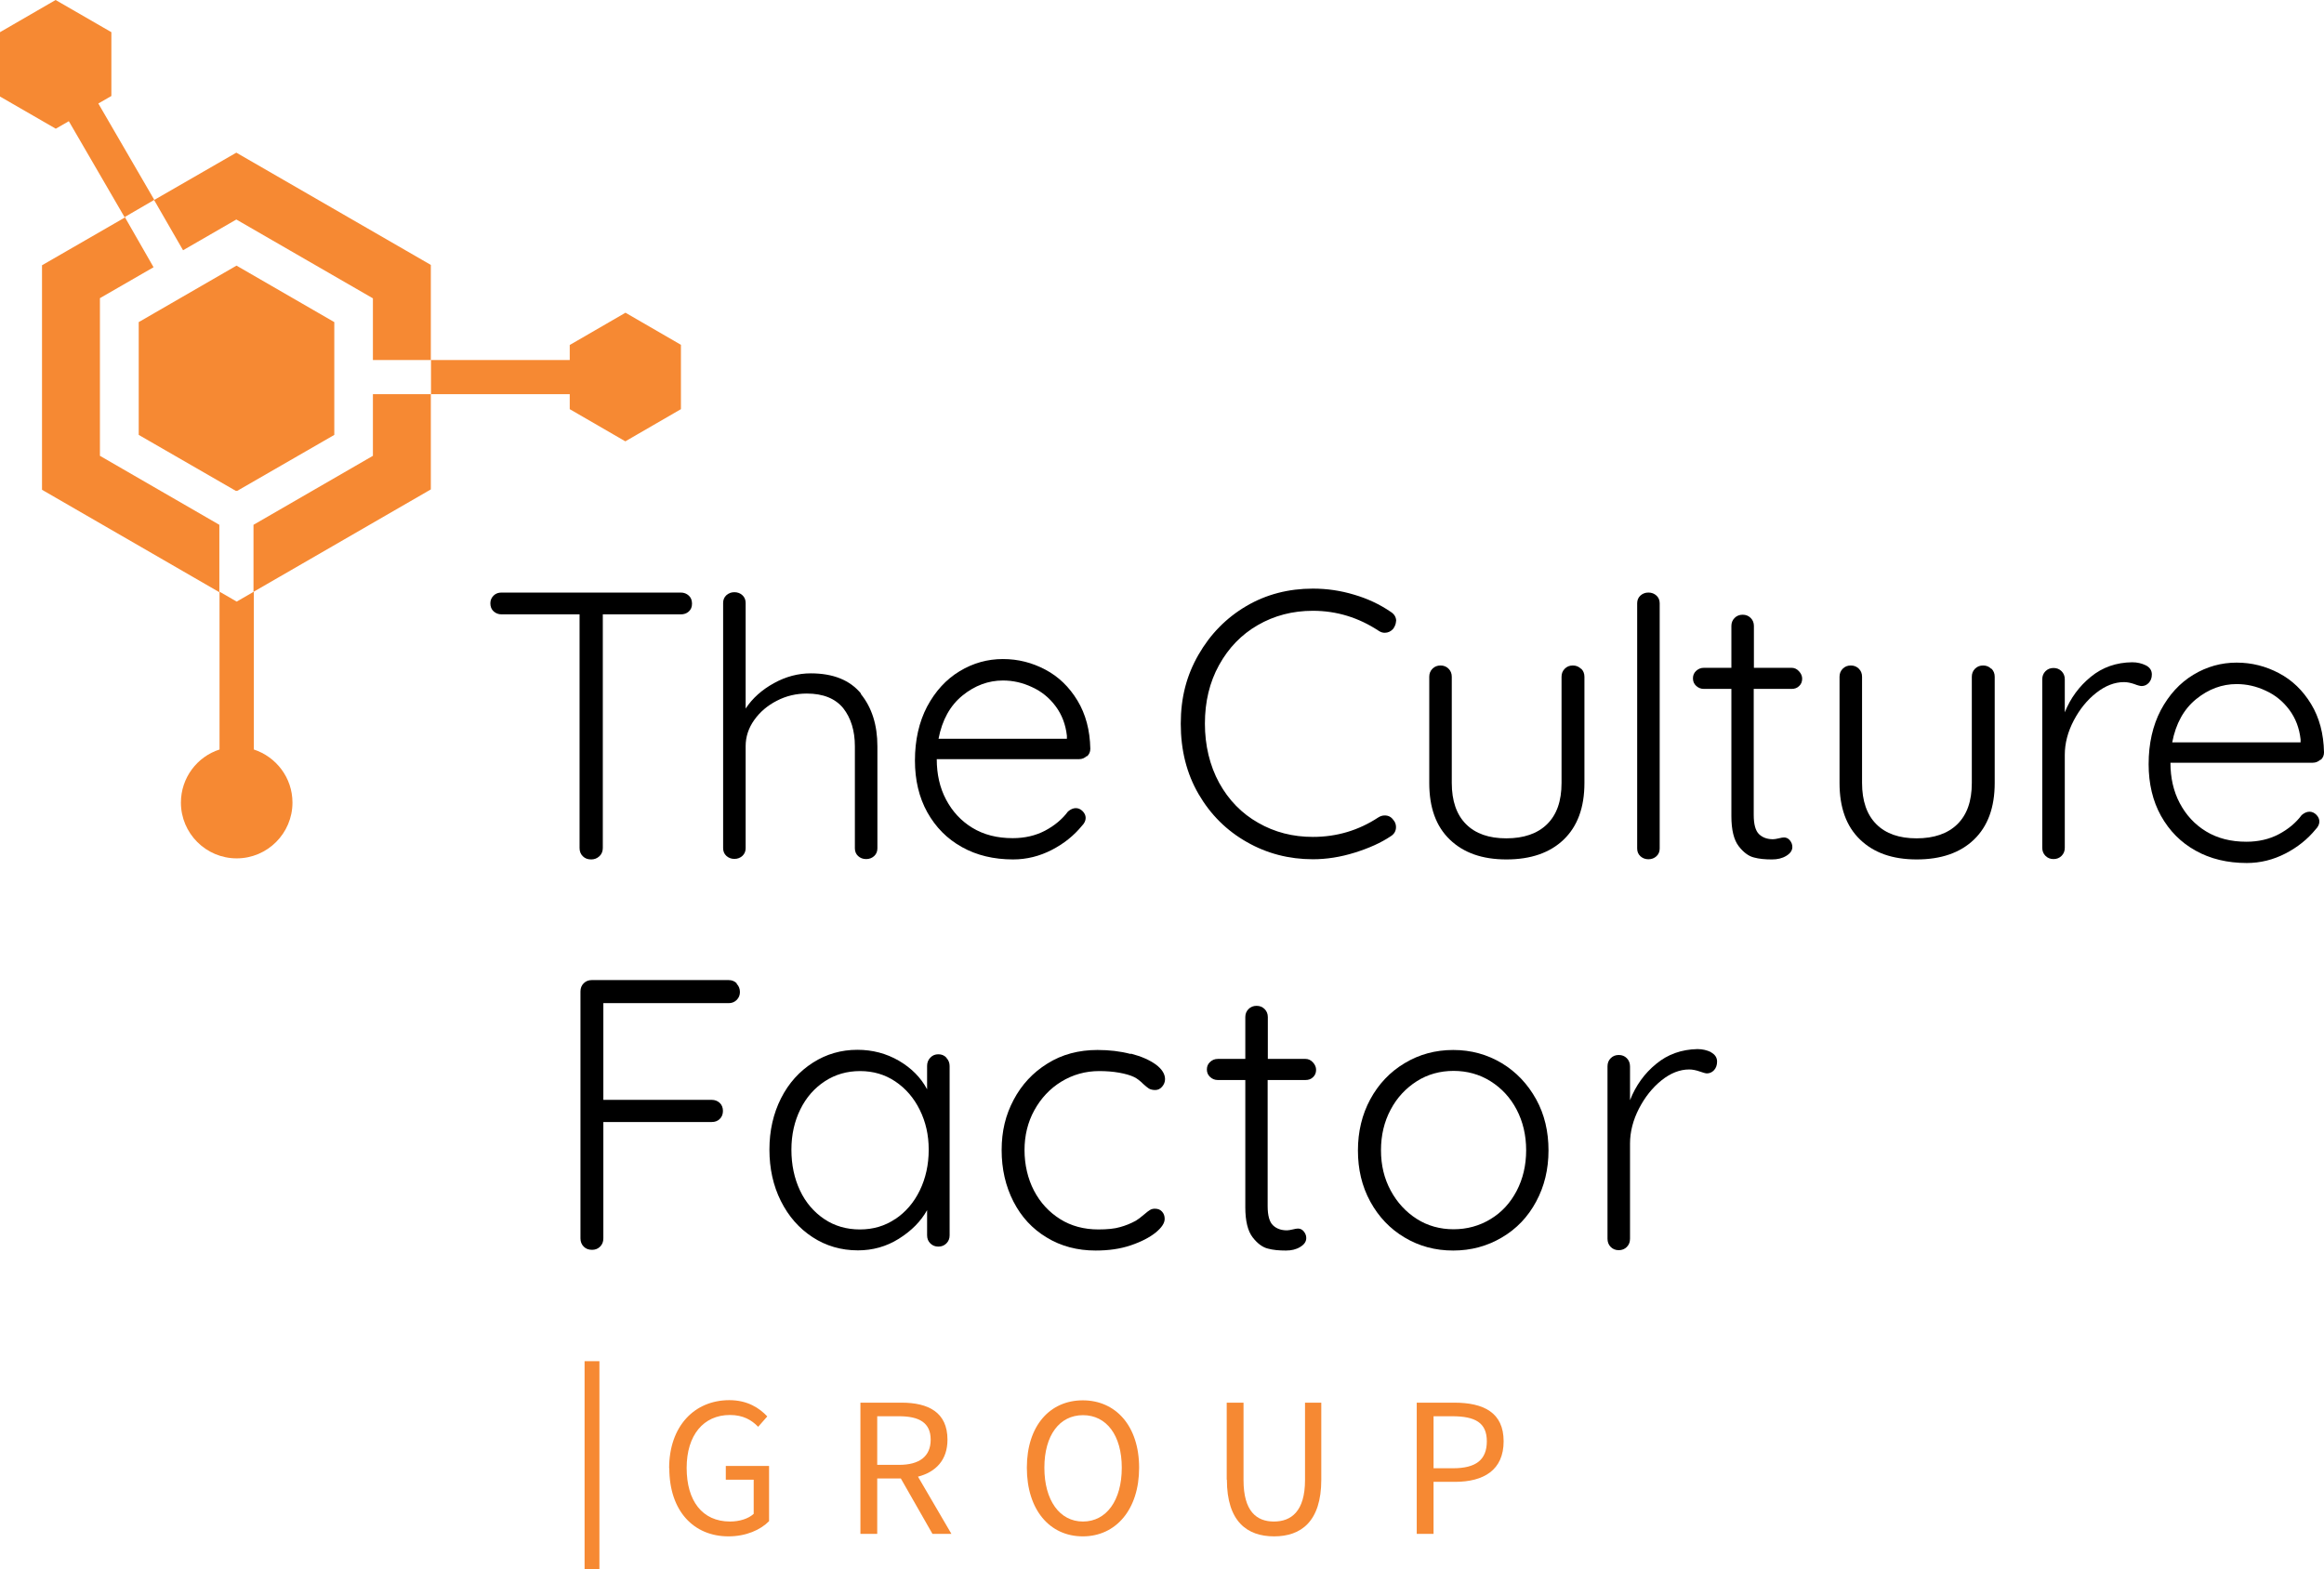 <?xml version="1.0" encoding="UTF-8"?><svg id="a" xmlns="http://www.w3.org/2000/svg" width="130" height="87.8" viewBox="0 0 130 87.8"><path d="m24.1,27.38l-9.92,5.73v-.85s0-2.9,0-2.9l6.68-3.86v-3.45s3.24,0,3.24,0v5.32Zm-10.88-15.1l7.64,4.41v3.45h3.24s0-5.32,0-5.32l-10.88-6.28-4.6,2.65,1.62,2.81,2.98-1.72Zm-.95,17.08l-6.68-3.86v-8.82s3-1.73,3-1.73l-1.61-2.81,1.65-.96-3.13-5.39.73-.42V1.8S3.11,0,3.11,0L0,1.8v3.6s3.12,1.8,3.12,1.8l.73-.42,3.13,5.39-4.63,2.67v12.56s9.92,5.73,9.92,5.73v-.85s0-2.9,0-2.9Zm-4.51-11.34v6.31s5.43,3.13,5.43,3.13h.08s5.43-3.13,5.43-3.13v-6.31s-5.47-3.16-5.47-3.16l-5.47,3.16Zm5.47,15.63h0s-.95-.55-.95-.55v8.83c-1.25.4-2.16,1.58-2.16,2.97,0,1.72,1.4,3.12,3.12,3.12,1.72,0,3.12-1.4,3.12-3.12,0-1.39-.91-2.56-2.16-2.97v-8.83s-.95.55-.95.55Zm21.75-16.15l-3.11,1.8v.84s-7.76,0-7.76,0v1.91h7.76s0,.84,0,.84l3.11,1.8,3.11-1.8v-3.6s-3.11-1.8-3.11-1.8Z" fill="#f68933" stroke-width="0"/><path d="m41.21,55.04c.12.12.18.28.18.46,0,.17-.06.32-.18.44s-.27.18-.45.18h-7.01v5.41h6.06c.18,0,.33.06.45.17s.18.27.18.45-.06.34-.18.45c-.12.12-.27.17-.45.17h-6.06v6.51c0,.19-.06.34-.18.46s-.27.18-.45.18c-.2,0-.35-.06-.47-.18s-.18-.28-.18-.46v-13.81c0-.19.06-.34.18-.46.12-.12.27-.18.45-.18h7.66c.18,0,.33.06.45.18Z" fill="#000000" stroke-width="0"/><path d="m52.94,59.18c.12.13.18.28.18.46v9.47c0,.18-.06.33-.18.45s-.27.18-.45.18-.33-.06-.45-.18-.18-.27-.18-.45v-1.41c-.35.63-.88,1.16-1.58,1.6-.7.44-1.47.65-2.29.65-.94,0-1.79-.25-2.54-.74-.75-.49-1.34-1.16-1.77-2.02-.43-.86-.64-1.82-.64-2.88s.22-2.02.65-2.87c.43-.85,1.03-1.51,1.78-1.99.75-.48,1.58-.72,2.49-.72.84,0,1.61.2,2.32.61.7.41,1.23.94,1.58,1.6v-1.31c0-.18.06-.34.18-.46.12-.13.27-.19.45-.19s.33.06.45.19Zm-2.86,9.02c.58-.39,1.04-.92,1.37-1.6s.5-1.44.5-2.28-.17-1.56-.5-2.23c-.33-.67-.79-1.2-1.37-1.59s-1.24-.58-1.97-.58-1.39.19-1.97.57-1.04.9-1.37,1.57c-.33.67-.5,1.42-.5,2.26s.16,1.6.48,2.28.78,1.21,1.36,1.6,1.25.58,1.99.58,1.39-.19,1.97-.58Z" fill="#000000" stroke-width="0"/><path d="m63.28,58.95c.57.15,1.02.35,1.37.6.34.25.52.53.52.82,0,.15-.05.29-.16.42s-.24.19-.39.19c-.14,0-.26-.03-.35-.08-.09-.06-.19-.14-.31-.25-.18-.18-.36-.32-.53-.4-.21-.1-.49-.18-.83-.24-.34-.06-.71-.09-1.11-.09-.77,0-1.48.2-2.12.59-.64.39-1.14.93-1.51,1.6-.37.67-.55,1.42-.55,2.23s.18,1.6.53,2.27c.35.67.84,1.2,1.46,1.59s1.34.58,2.14.58c.5,0,.91-.04,1.21-.13.3-.08.6-.2.89-.36.1-.06.27-.18.5-.38.11-.1.21-.17.29-.22.08-.05.18-.07.27-.07.17,0,.3.05.4.16.1.11.15.24.15.41,0,.24-.17.49-.51.77-.34.27-.8.51-1.39.71-.59.2-1.24.29-1.96.29-1.02,0-1.94-.24-2.74-.73-.8-.48-1.42-1.15-1.86-2.01-.44-.86-.66-1.82-.66-2.88s.22-1.96.67-2.81c.45-.85,1.08-1.53,1.89-2.03.81-.51,1.75-.76,2.8-.76.66,0,1.27.07,1.84.22Z" fill="#000000" stroke-width="0"/><path d="m70.91,60.42v7.05c0,.53.1.89.3,1.08s.46.28.78.28c.08,0,.19-.02.32-.05.13-.03.22-.05.29-.05.13,0,.24.05.33.16s.14.23.14.37c0,.2-.11.36-.34.5s-.49.2-.8.2c-.38,0-.72-.03-1.01-.11-.29-.07-.58-.28-.85-.63-.27-.35-.41-.91-.41-1.68v-7.12h-1.54c-.17,0-.31-.06-.43-.17s-.18-.25-.18-.42.06-.31.18-.42.26-.17.43-.17h1.54v-2.34c0-.18.06-.33.18-.45.12-.12.27-.18.45-.18s.33.06.45.18c.12.12.18.27.18.45v2.34h2.11c.15,0,.29.06.41.19.12.13.18.27.18.42,0,.17-.06.31-.17.41-.11.11-.25.16-.42.16h-2.11Z" fill="#000000" stroke-width="0"/><path d="m85.93,67.22c-.46.86-1.1,1.53-1.92,2.01-.81.48-1.72.73-2.72.73s-1.9-.24-2.72-.73c-.81-.48-1.45-1.15-1.92-2.01s-.69-1.81-.69-2.86.23-2.01.69-2.86,1.1-1.53,1.92-2.02c.81-.49,1.72-.74,2.72-.74s1.9.25,2.72.74c.81.49,1.45,1.17,1.92,2.02s.69,1.81.69,2.86-.23,2.01-.69,2.86Zm-1.09-5.14c-.35-.67-.84-1.2-1.46-1.59-.62-.39-1.32-.58-2.07-.58s-1.45.19-2.06.58-1.11.92-1.46,1.59c-.36.67-.54,1.43-.54,2.27s.18,1.58.54,2.25c.36.67.85,1.2,1.46,1.59s1.31.58,2.06.58,1.45-.19,2.07-.57c.63-.38,1.11-.91,1.46-1.58.35-.67.53-1.43.53-2.27s-.18-1.6-.53-2.27Z" fill="#000000" stroke-width="0"/><path d="m95.71,58.87c.22.12.34.29.34.52,0,.2-.06.36-.17.48s-.25.18-.4.18c-.07,0-.21-.04-.41-.11-.2-.07-.4-.11-.58-.11-.52,0-1.04.2-1.55.61s-.93.94-1.26,1.58-.5,1.3-.5,1.96v5.32c0,.19-.06.34-.18.46s-.27.18-.45.18-.33-.06-.45-.18-.18-.28-.18-.46v-9.64c0-.19.06-.34.18-.46s.27-.18.45-.18.33.06.45.18.18.28.18.46v1.89c.32-.82.81-1.5,1.46-2.03.65-.54,1.42-.81,2.31-.83.28,0,.53.06.76.17Z" fill="#000000" stroke-width="0"/><path d="m38.53,33.32c.12.11.18.26.18.45s-.06.33-.18.44-.27.16-.45.16h-4.36v13.07c0,.18-.06.34-.19.46-.13.12-.28.18-.46.18-.2,0-.35-.06-.47-.18s-.18-.27-.18-.46v-13.07h-4.36c-.18,0-.33-.06-.45-.17s-.18-.26-.18-.45c0-.17.06-.31.18-.43s.27-.17.45-.17h10.02c.18,0,.33.06.45.17Z" fill="#000000" stroke-width="0"/><path d="m48.15,38.82c.62.76.93,1.74.93,2.93v5.71c0,.17-.06.32-.18.43s-.27.17-.45.17-.33-.06-.45-.17c-.12-.11-.18-.26-.18-.43v-5.71c0-.87-.22-1.58-.65-2.13-.44-.54-1.12-.82-2.04-.82-.59,0-1.15.13-1.67.4-.53.27-.95.63-1.27,1.08-.32.45-.48.94-.48,1.46v5.71c0,.17-.06.32-.18.43s-.27.17-.45.17-.33-.06-.45-.17-.18-.26-.18-.43v-13.72c0-.17.06-.32.18-.43.12-.11.27-.17.45-.17s.33.06.45.17c.12.11.18.26.18.43v5.91c.38-.58.91-1.05,1.58-1.42.67-.37,1.36-.55,2.06-.55,1.26,0,2.2.38,2.82,1.14Z" fill="#000000" stroke-width="0"/><path d="m60.8,42.29c-.13.12-.27.18-.44.18h-7.96c0,.84.17,1.6.52,2.26s.83,1.19,1.47,1.58c.64.39,1.39.58,2.26.58.67,0,1.28-.14,1.81-.42.53-.28.96-.64,1.28-1.07.15-.13.3-.19.44-.19s.27.06.38.17c.11.11.17.24.17.38,0,.15-.07.3-.21.44-.45.55-1.01,1-1.69,1.35-.68.35-1.4.53-2.16.53-1.08,0-2.04-.23-2.86-.69-.83-.46-1.47-1.11-1.94-1.95-.46-.83-.69-1.8-.69-2.89,0-1.15.23-2.16.68-3.02.46-.86,1.06-1.52,1.82-1.98.76-.46,1.57-.68,2.42-.68s1.63.2,2.37.59c.74.39,1.34.97,1.8,1.73.46.76.7,1.66.72,2.7,0,.17-.06.31-.19.43Zm-6.96-3.38c-.69.56-1.14,1.37-1.34,2.42h7.18v-.17c-.07-.63-.28-1.18-.63-1.65-.35-.47-.79-.83-1.32-1.07-.53-.25-1.07-.37-1.63-.37-.81,0-1.57.28-2.26.84Z" fill="#000000" stroke-width="0"/><path d="m78.09,34.75c0,.13-.05.27-.15.42-.13.15-.29.23-.48.23-.11,0-.22-.03-.34-.11-1.12-.74-2.35-1.12-3.68-1.12-1.14,0-2.16.27-3.08.8s-1.64,1.28-2.17,2.24c-.53.96-.79,2.05-.79,3.27s.27,2.35.8,3.32c.53.96,1.26,1.71,2.18,2.23.92.53,1.94.79,3.06.79,1.33,0,2.55-.36,3.66-1.09.11-.07.23-.11.36-.11.2,0,.36.08.48.25.1.11.15.25.15.4,0,.22-.1.39-.29.51-.55.37-1.22.67-2.02.92s-1.58.37-2.34.37c-1.33,0-2.57-.32-3.69-.96-1.13-.64-2.03-1.53-2.7-2.68-.67-1.15-1-2.46-1-3.94s.33-2.71.99-3.86,1.55-2.06,2.67-2.72,2.37-.98,3.73-.98c.79,0,1.55.11,2.31.34.75.22,1.43.54,2.03.95.21.13.32.3.32.53Z" fill="#000000" stroke-width="0"/><path d="m88.45,37.41c.12.12.18.27.18.45v5.94c0,1.38-.39,2.43-1.16,3.17-.77.74-1.84,1.11-3.2,1.11s-2.4-.37-3.17-1.11c-.77-.74-1.15-1.79-1.15-3.17v-5.94c0-.18.06-.33.18-.45s.27-.18.45-.18.33.06.45.18.18.27.18.45v5.94c0,1.01.27,1.78.8,2.31s1.28.79,2.25.79,1.74-.26,2.28-.79.81-1.29.81-2.31v-5.94c0-.18.06-.33.18-.45s.27-.18.45-.18.33.06.45.18Z" fill="#000000" stroke-width="0"/><path d="m92.66,47.9c-.12.11-.27.17-.45.17s-.33-.06-.45-.17c-.12-.11-.18-.26-.18-.43v-13.72c0-.17.06-.32.18-.43.12-.11.27-.17.45-.17s.33.06.45.17c.12.11.18.26.18.43v13.72c0,.17-.06.32-.18.43Z" fill="#000000" stroke-width="0"/><path d="m98.1,38.54v7.05c0,.53.1.89.3,1.08s.46.28.78.28c.08,0,.19-.02.32-.05.13-.03.22-.05.29-.05.13,0,.24.05.33.16s.14.23.14.37c0,.2-.11.36-.34.5s-.49.2-.8.2c-.38,0-.72-.03-1.01-.11-.29-.07-.58-.28-.85-.63-.27-.35-.41-.91-.41-1.68v-7.12h-1.54c-.17,0-.31-.06-.43-.17s-.18-.25-.18-.42.06-.31.18-.42.26-.17.43-.17h1.54v-2.34c0-.18.06-.33.18-.45.12-.12.27-.18.45-.18s.33.06.45.18c.12.12.18.27.18.45v2.34h2.11c.15,0,.29.06.41.19.12.13.18.27.18.42,0,.17-.06.31-.17.41-.11.11-.25.16-.42.16h-2.11Z" fill="#000000" stroke-width="0"/><path d="m111.4,37.41c.12.12.18.27.18.45v5.94c0,1.38-.39,2.43-1.16,3.17-.77.74-1.84,1.11-3.2,1.11s-2.4-.37-3.17-1.11c-.77-.74-1.15-1.79-1.15-3.17v-5.94c0-.18.06-.33.18-.45s.27-.18.45-.18.33.06.45.18.18.27.18.45v5.94c0,1.01.27,1.78.8,2.31s1.28.79,2.25.79,1.74-.26,2.28-.79.81-1.29.81-2.31v-5.94c0-.18.06-.33.18-.45s.27-.18.45-.18.33.06.45.18Z" fill="#000000" stroke-width="0"/><path d="m120.03,37.22c.22.11.34.28.34.51,0,.2-.06.35-.17.47s-.25.18-.4.18c-.07,0-.21-.03-.41-.11-.2-.07-.4-.11-.58-.11-.52,0-1.04.2-1.55.6s-.93.92-1.26,1.55-.5,1.27-.5,1.92v5.2c0,.18-.06.33-.18.45s-.27.18-.45.18-.33-.06-.45-.18-.18-.27-.18-.45v-9.43c0-.18.06-.33.18-.45s.27-.18.45-.18.33.06.45.18.18.27.18.45v1.85c.32-.8.81-1.46,1.46-1.99.65-.53,1.42-.8,2.31-.81.28,0,.53.06.76.17Z" fill="#000000" stroke-width="0"/><path d="m129.81,42.49c-.13.12-.27.18-.44.18h-7.96c0,.84.17,1.6.52,2.26s.83,1.19,1.47,1.58c.64.39,1.39.58,2.26.58.67,0,1.28-.14,1.81-.42.53-.28.96-.64,1.28-1.07.15-.13.3-.19.44-.19s.27.06.38.17c.11.11.17.24.17.38,0,.15-.07.3-.21.44-.45.55-1.01,1-1.69,1.35-.68.35-1.4.53-2.16.53-1.08,0-2.04-.23-2.86-.69-.83-.46-1.47-1.11-1.94-1.95-.46-.83-.69-1.8-.69-2.89,0-1.15.23-2.16.68-3.02.46-.86,1.06-1.52,1.82-1.98.76-.46,1.57-.68,2.42-.68s1.63.2,2.37.59c.74.39,1.34.97,1.8,1.73.46.76.7,1.66.72,2.7,0,.17-.06.31-.19.43Zm-6.96-3.38c-.69.56-1.14,1.37-1.34,2.42h7.18v-.17c-.07-.63-.28-1.18-.63-1.65-.35-.47-.79-.83-1.32-1.07-.53-.25-1.07-.37-1.63-.37-.81,0-1.57.28-2.26.84Z" fill="#000000" stroke-width="0"/><rect x="32.7" y="76.15" width=".83" height="11.65" fill="#f68933" stroke-width="0"/><path d="m37.43,82.14c0-2.36,1.42-3.81,3.37-3.81,1.02,0,1.69.45,2.12.91l-.51.58c-.37-.38-.84-.66-1.58-.66-1.48,0-2.42,1.13-2.42,2.96s.86,3,2.43,3c.53,0,1.03-.16,1.32-.43v-1.91h-1.56v-.77h2.42v3.09c-.48.49-1.29.85-2.27.85-1.94,0-3.31-1.41-3.31-3.81Z" fill="#f68933" stroke-width="0"/><path d="m48.13,78.47h2.3c1.5,0,2.57.54,2.57,2.07,0,1.14-.65,1.81-1.65,2.07l1.87,3.2h-1.06l-1.77-3.1h-1.32v3.1h-.94v-7.34Zm2.16,3.48c1.14,0,1.77-.47,1.77-1.41s-.63-1.31-1.77-1.31h-1.22v2.72h1.22Z" fill="#f68933" stroke-width="0"/><path d="m57.44,82.11c0-2.35,1.29-3.77,3.13-3.77s3.15,1.43,3.15,3.77-1.3,3.84-3.15,3.84-3.13-1.48-3.13-3.84Zm5.31,0c0-1.82-.86-2.94-2.17-2.94s-2.16,1.12-2.16,2.94.85,3.01,2.16,3.01,2.17-1.18,2.17-3.01Z" fill="#f68933" stroke-width="0"/><path d="m68.62,82.78v-4.31h.94v4.33c0,1.76.74,2.32,1.7,2.32s1.74-.56,1.74-2.32v-4.33h.91v4.31c0,2.35-1.14,3.17-2.64,3.17s-2.64-.82-2.64-3.17Z" fill="#f68933" stroke-width="0"/><path d="m79.25,78.47h2.09c1.65,0,2.77.55,2.77,2.16s-1.11,2.27-2.72,2.27h-1.2v2.91h-.94v-7.34Zm2.03,3.67c1.28,0,1.89-.47,1.89-1.51s-.65-1.4-1.94-1.4h-1.04v2.91h1.09Z" fill="#f68933" stroke-width="0"/></svg>